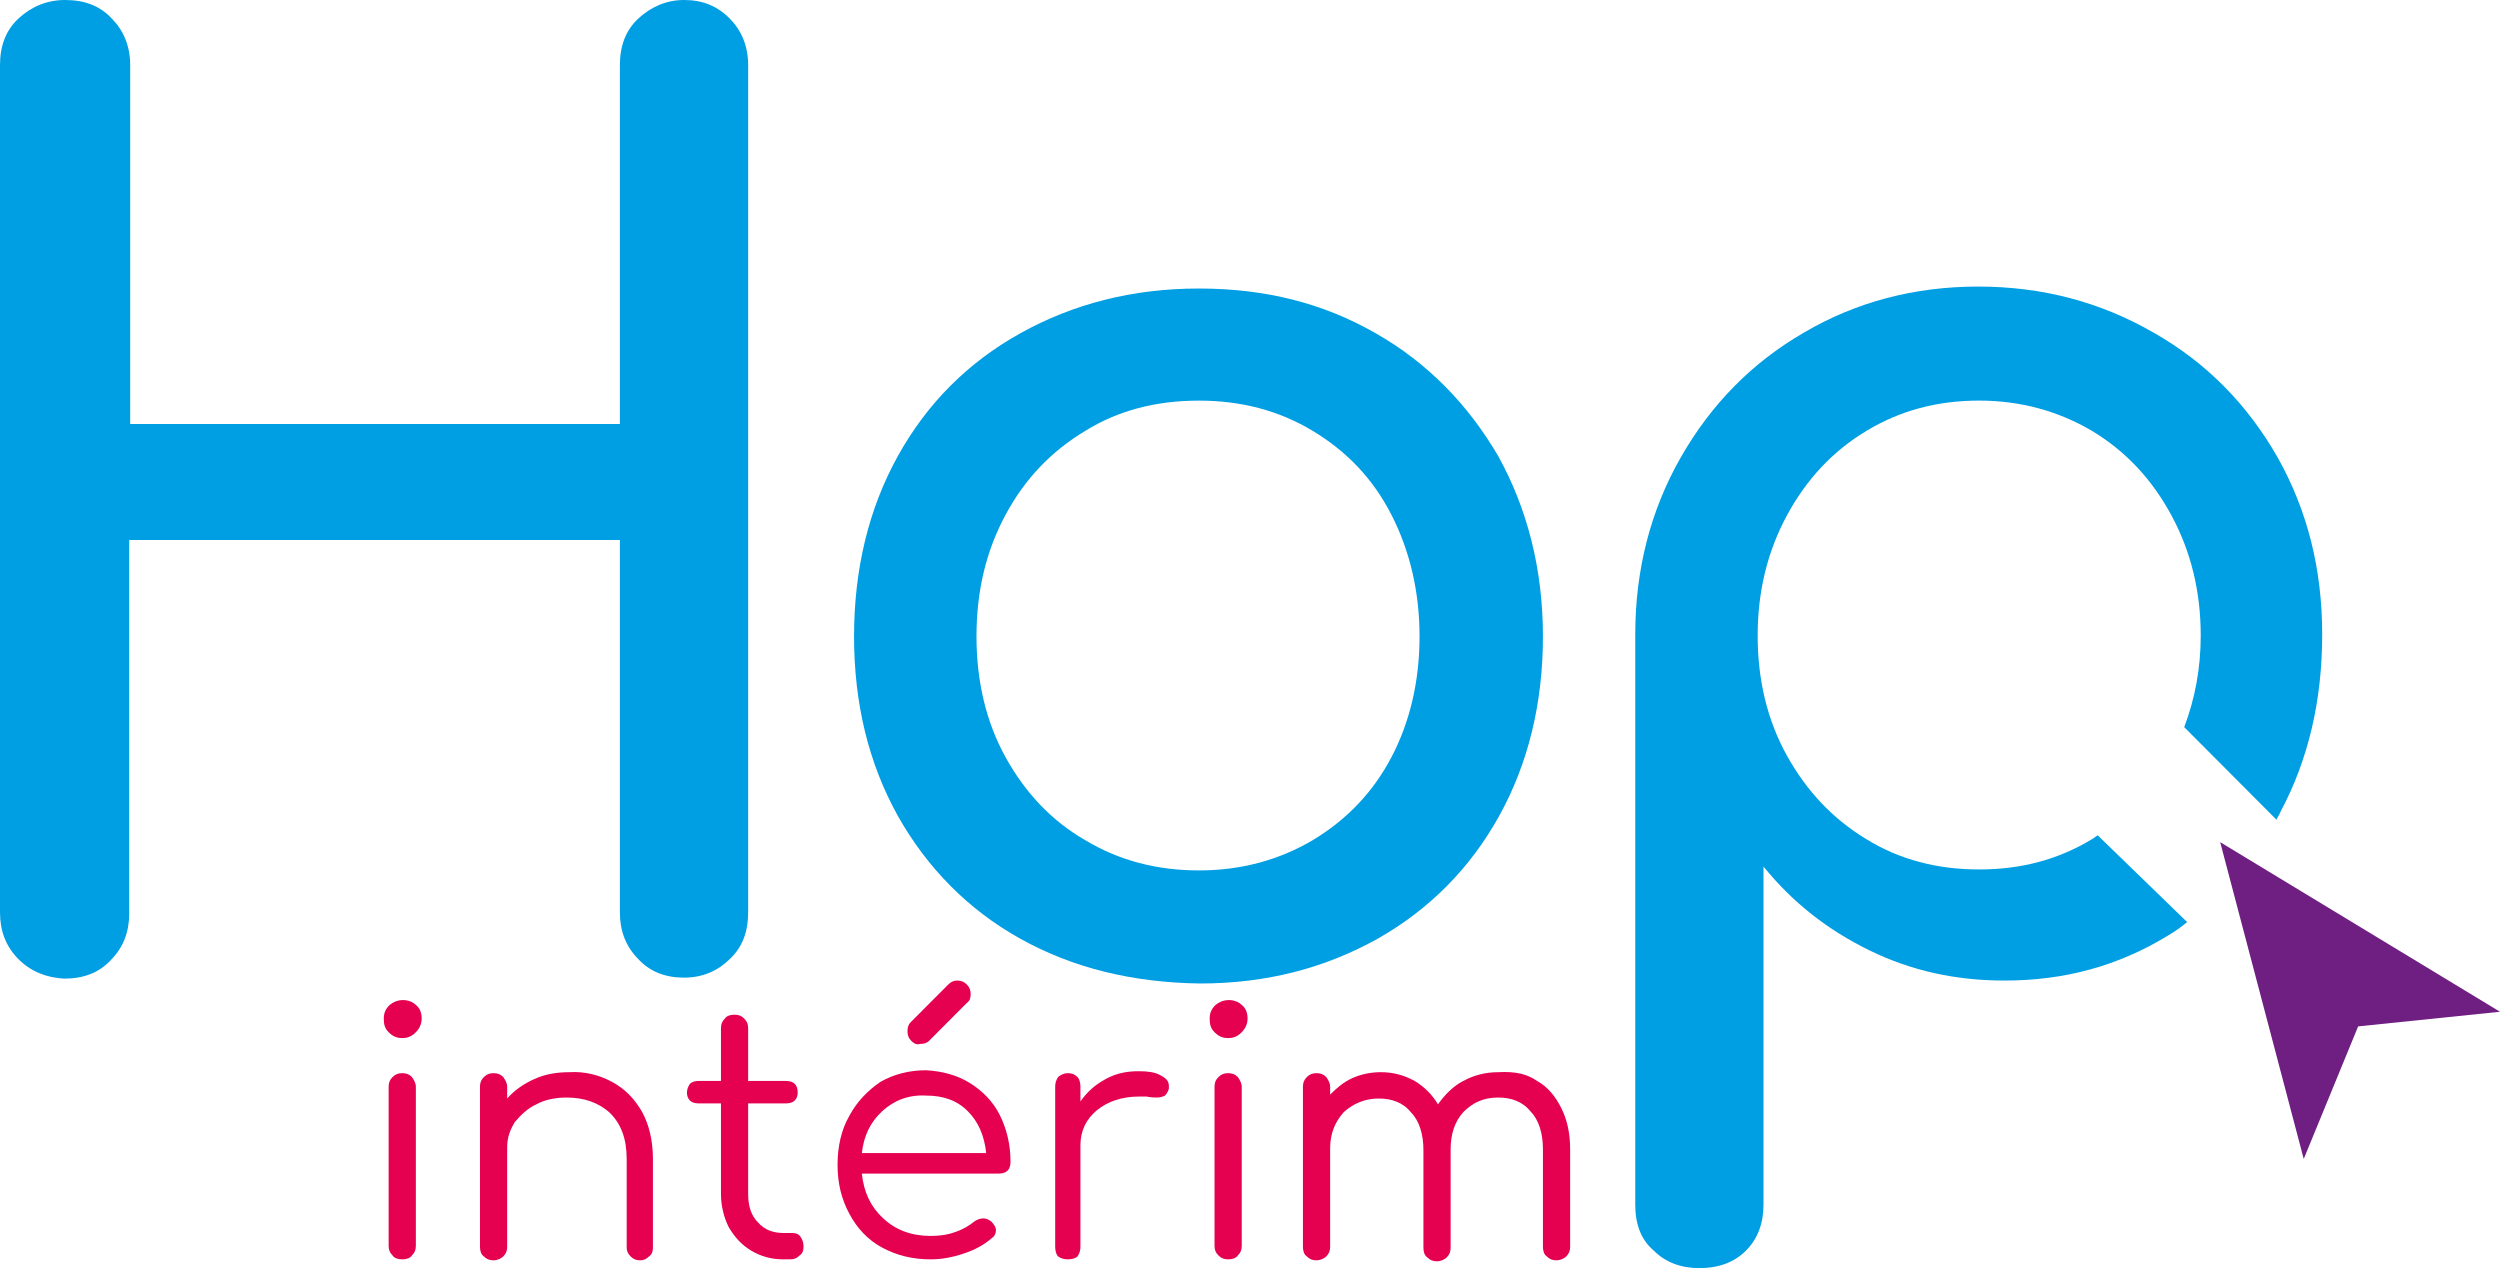 <svg width="138" height="70" viewBox="0 0 138 70" fill="none" xmlns="http://www.w3.org/2000/svg">
<path d="M33.789 59.723C34.486 60.1 35.022 60.638 35.451 61.391C35.827 62.091 36.041 62.952 36.041 63.974V68.87C36.041 69.085 35.988 69.247 35.827 69.354C35.666 69.516 35.505 69.57 35.344 69.57C35.13 69.57 34.969 69.516 34.808 69.354C34.647 69.193 34.593 69.031 34.593 68.87V63.974C34.593 62.844 34.272 62.037 33.681 61.445C33.038 60.853 32.233 60.584 31.268 60.584C30.678 60.584 30.088 60.692 29.605 60.961C29.123 61.176 28.747 61.553 28.425 61.929C28.157 62.36 27.996 62.79 27.996 63.328V68.816C27.996 69.031 27.943 69.193 27.782 69.354C27.675 69.462 27.46 69.57 27.245 69.57C27.031 69.57 26.87 69.516 26.709 69.354C26.548 69.247 26.495 69.031 26.495 68.816V59.992C26.495 59.777 26.548 59.616 26.709 59.454C26.87 59.293 27.031 59.239 27.245 59.239C27.46 59.239 27.621 59.293 27.782 59.454C27.889 59.616 27.996 59.777 27.996 59.992V60.638C28.425 60.154 28.908 59.831 29.498 59.562C30.088 59.293 30.732 59.185 31.429 59.185C32.287 59.131 33.092 59.347 33.789 59.723Z" fill="#E50050"/>
<path d="M44.195 68.278C44.302 68.44 44.355 68.601 44.355 68.816C44.355 69.031 44.302 69.193 44.141 69.3C43.98 69.462 43.819 69.516 43.605 69.516H43.229C42.586 69.516 41.996 69.354 41.459 69.031C40.923 68.709 40.547 68.278 40.226 67.74C39.958 67.202 39.797 66.556 39.797 65.911V60.907H38.563C38.349 60.907 38.188 60.853 38.08 60.746C37.973 60.638 37.919 60.477 37.919 60.315C37.919 60.154 37.973 59.992 38.08 59.831C38.188 59.723 38.349 59.669 38.563 59.669H39.797V56.764C39.797 56.549 39.85 56.387 40.011 56.226C40.118 56.065 40.333 56.011 40.547 56.011C40.762 56.011 40.923 56.065 41.084 56.226C41.245 56.387 41.298 56.549 41.298 56.764V59.669H43.39C43.605 59.669 43.766 59.723 43.873 59.831C43.98 59.938 44.034 60.1 44.034 60.315C44.034 60.477 43.98 60.638 43.873 60.746C43.766 60.853 43.605 60.907 43.39 60.907H41.298V65.911C41.298 66.556 41.459 67.094 41.835 67.471C42.21 67.902 42.693 68.063 43.283 68.063H43.766C43.926 68.063 44.087 68.117 44.195 68.278Z" fill="#E50050"/>
<path d="M53.527 59.777C54.224 60.207 54.814 60.799 55.19 61.553C55.565 62.306 55.78 63.167 55.78 64.135C55.78 64.35 55.726 64.512 55.619 64.619C55.511 64.727 55.351 64.781 55.136 64.781H47.574C47.681 65.803 48.056 66.61 48.754 67.256C49.451 67.901 50.309 68.224 51.382 68.224C51.811 68.224 52.294 68.171 52.723 68.009C53.205 67.848 53.527 67.632 53.795 67.417C53.956 67.31 54.117 67.256 54.278 67.256C54.439 67.256 54.546 67.31 54.707 67.417C54.868 67.579 54.975 67.74 54.975 67.901C54.975 68.063 54.922 68.224 54.761 68.332C54.332 68.709 53.849 68.978 53.205 69.193C52.562 69.408 51.972 69.516 51.382 69.516C50.363 69.516 49.505 69.3 48.7 68.87C47.896 68.439 47.306 67.794 46.877 66.987C46.447 66.18 46.233 65.319 46.233 64.297C46.233 63.274 46.447 62.36 46.877 61.606C47.306 60.799 47.896 60.207 48.593 59.723C49.344 59.293 50.202 59.078 51.114 59.078C52.025 59.131 52.83 59.346 53.527 59.777ZM48.7 61.337C48.056 61.929 47.681 62.682 47.574 63.651H54.439C54.332 62.682 54.01 61.929 53.42 61.337C52.83 60.745 52.079 60.476 51.114 60.476C50.148 60.423 49.344 60.745 48.7 61.337ZM50.309 57.463C50.148 57.302 50.094 57.141 50.094 56.925C50.094 56.71 50.148 56.549 50.255 56.441L52.347 54.343C52.508 54.181 52.669 54.127 52.83 54.127C53.044 54.127 53.205 54.181 53.366 54.343C53.527 54.504 53.581 54.666 53.581 54.881C53.581 55.096 53.527 55.257 53.366 55.365L51.275 57.463C51.167 57.571 51.006 57.625 50.792 57.625C50.631 57.679 50.47 57.625 50.309 57.463Z" fill="#E50050"/>
<path d="M64.038 59.347C64.36 59.508 64.521 59.669 64.521 59.938C64.521 59.992 64.521 60.046 64.521 60.1C64.467 60.261 64.413 60.369 64.306 60.477C64.199 60.53 64.038 60.584 63.877 60.584C63.77 60.584 63.555 60.584 63.287 60.53C63.18 60.53 63.019 60.53 62.858 60.53C61.946 60.53 61.142 60.799 60.552 61.283C59.962 61.768 59.64 62.413 59.64 63.221V68.816C59.64 69.031 59.586 69.193 59.479 69.354C59.372 69.462 59.157 69.516 58.943 69.516C58.728 69.516 58.567 69.462 58.407 69.354C58.299 69.247 58.246 69.031 58.246 68.816V59.992C58.246 59.777 58.299 59.616 58.407 59.454C58.514 59.347 58.728 59.239 58.943 59.239C59.157 59.239 59.318 59.293 59.479 59.454C59.586 59.562 59.64 59.777 59.64 59.992V60.799C60.016 60.261 60.445 59.885 61.035 59.562C61.624 59.239 62.215 59.131 62.858 59.131C63.341 59.131 63.77 59.185 64.038 59.347Z" fill="#E50050"/>
<path d="M67.257 69.3C67.096 69.139 67.042 68.978 67.042 68.763V59.992C67.042 59.777 67.096 59.616 67.257 59.454C67.417 59.293 67.578 59.239 67.793 59.239C68.007 59.239 68.168 59.293 68.329 59.454C68.436 59.616 68.544 59.777 68.544 59.992V68.763C68.544 68.978 68.49 69.139 68.329 69.3C68.222 69.462 68.007 69.516 67.793 69.516C67.578 69.516 67.417 69.462 67.257 69.3Z" fill="#E50050"/>
<path d="M21.668 69.3C21.507 69.139 21.453 68.978 21.453 68.763V59.992C21.453 59.777 21.507 59.616 21.668 59.454C21.829 59.293 21.989 59.239 22.204 59.239C22.419 59.239 22.579 59.293 22.74 59.454C22.848 59.616 22.955 59.777 22.955 59.992V68.763C22.955 68.978 22.901 69.139 22.74 69.3C22.633 69.462 22.419 69.516 22.204 69.516C21.989 69.516 21.775 69.462 21.668 69.3Z" fill="#E50050"/>
<path d="M84.848 59.67C85.438 59.992 85.867 60.531 86.189 61.176C86.511 61.822 86.672 62.575 86.672 63.436V68.816C86.672 69.032 86.618 69.193 86.457 69.355C86.35 69.462 86.135 69.57 85.921 69.57C85.706 69.57 85.545 69.516 85.384 69.355C85.224 69.247 85.17 69.032 85.17 68.816V63.436C85.17 62.575 84.955 61.822 84.473 61.338C84.044 60.8 83.4 60.584 82.703 60.584C81.898 60.584 81.308 60.853 80.772 61.391C80.289 61.929 80.075 62.629 80.075 63.436V63.49V68.87C80.075 69.085 80.021 69.247 79.86 69.408C79.753 69.516 79.538 69.624 79.324 69.624C79.109 69.624 78.948 69.57 78.787 69.408C78.627 69.301 78.573 69.085 78.573 68.87V63.49C78.573 62.629 78.358 61.876 77.876 61.391C77.447 60.853 76.803 60.638 76.106 60.638C75.355 60.638 74.711 60.907 74.175 61.391C73.692 61.929 73.424 62.575 73.424 63.382V68.816C73.424 69.032 73.371 69.193 73.21 69.355C73.102 69.462 72.888 69.57 72.673 69.57C72.459 69.57 72.298 69.516 72.137 69.355C71.976 69.247 71.922 69.032 71.922 68.816V59.992C71.922 59.777 71.976 59.616 72.137 59.454C72.298 59.293 72.459 59.239 72.673 59.239C72.888 59.239 73.049 59.293 73.21 59.454C73.317 59.616 73.424 59.777 73.424 59.992V60.423C73.799 60.046 74.175 59.723 74.658 59.508C75.14 59.293 75.677 59.185 76.213 59.185C76.91 59.185 77.5 59.347 78.09 59.67C78.627 59.992 79.056 60.423 79.377 60.961C79.753 60.423 80.236 59.939 80.772 59.67C81.362 59.347 82.005 59.185 82.703 59.185C83.668 59.132 84.312 59.293 84.848 59.67Z" fill="#E50050"/>
<path d="M67.043 56.979C66.828 56.764 66.774 56.549 66.774 56.226C66.774 55.903 66.882 55.688 67.096 55.473C67.311 55.311 67.525 55.204 67.847 55.204C68.115 55.204 68.383 55.311 68.544 55.473C68.759 55.634 68.866 55.903 68.866 56.226C68.866 56.495 68.759 56.764 68.544 56.979C68.33 57.194 68.115 57.302 67.793 57.302C67.472 57.302 67.257 57.194 67.043 56.979Z" fill="#E50050"/>
<path d="M21.453 56.979C21.239 56.764 21.185 56.549 21.185 56.226C21.185 55.903 21.292 55.688 21.507 55.473C21.721 55.311 21.936 55.204 22.258 55.204C22.526 55.204 22.794 55.311 22.955 55.473C23.169 55.634 23.277 55.903 23.277 56.226C23.277 56.495 23.169 56.764 22.955 56.979C22.74 57.194 22.526 57.302 22.204 57.302C21.882 57.302 21.668 57.194 21.453 56.979Z" fill="#E50050"/>
<path d="M1.019 52.944C0.322 52.245 0 51.384 0 50.361V3.605C0 2.529 0.322 1.668 1.019 1.022C1.716 0.377 2.574 0 3.593 0C4.666 0 5.524 0.323 6.168 1.022C6.811 1.668 7.187 2.529 7.187 3.605V23.405H34.218V3.605C34.218 2.529 34.54 1.668 35.237 1.022C35.934 0.377 36.793 0 37.758 0C38.777 0 39.582 0.323 40.279 1.022C40.922 1.668 41.298 2.529 41.298 3.605V50.361C41.298 51.437 40.976 52.298 40.279 52.944C39.635 53.59 38.777 53.966 37.758 53.966C36.739 53.966 35.881 53.643 35.237 52.944C34.54 52.245 34.218 51.384 34.218 50.361V29.808H7.133V50.415C7.133 51.437 6.811 52.298 6.114 52.998C5.471 53.697 4.612 54.02 3.54 54.02C2.574 53.966 1.716 53.643 1.019 52.944Z" fill="#009EE3"/>
<path d="M56.315 51.814C53.419 50.2 51.167 47.886 49.558 45.034C47.949 42.129 47.144 38.847 47.144 35.134C47.144 31.422 47.949 28.086 49.558 25.18C51.167 22.275 53.419 20.015 56.315 18.401C59.212 16.787 62.483 15.926 66.184 15.926C69.831 15.926 73.049 16.733 75.945 18.401C78.788 20.015 81.04 22.329 82.703 25.18C84.312 28.086 85.17 31.422 85.17 35.134C85.17 38.793 84.366 42.129 82.757 45.034C81.148 47.94 78.895 50.2 76.053 51.814C73.156 53.428 69.938 54.289 66.238 54.289C62.483 54.235 59.212 53.428 56.315 51.814ZM72.459 46.38C74.336 45.25 75.784 43.743 76.803 41.806C77.823 39.869 78.359 37.609 78.359 35.134C78.359 32.659 77.823 30.399 76.803 28.409C75.784 26.418 74.336 24.911 72.459 23.782C70.582 22.652 68.49 22.114 66.184 22.114C63.824 22.114 61.732 22.652 59.909 23.782C58.032 24.911 56.584 26.418 55.511 28.409C54.438 30.399 53.902 32.605 53.902 35.134C53.902 37.609 54.438 39.869 55.511 41.806C56.584 43.743 58.032 45.303 59.909 46.38C61.786 47.509 63.878 48.047 66.184 48.047C68.544 48.047 70.636 47.456 72.459 46.38Z" fill="#009EE3"/>
<path d="M115.795 46.111C115.688 46.164 115.581 46.272 115.473 46.326C113.596 47.456 111.558 47.994 109.252 47.994C106.946 47.994 104.854 47.456 103.03 46.326C101.153 45.196 99.705 43.635 98.632 41.699C97.56 39.761 97.023 37.556 97.023 35.081C97.023 32.659 97.56 30.453 98.632 28.462C99.705 26.472 101.153 24.911 103.03 23.782C104.908 22.652 106.946 22.113 109.252 22.113C111.558 22.113 113.65 22.705 115.473 23.782C117.351 24.911 118.799 26.472 119.871 28.462C120.944 30.453 121.48 32.659 121.48 35.081C121.48 36.91 121.159 38.578 120.569 40.138L125.664 45.25C125.717 45.088 125.825 44.981 125.878 44.819C127.434 41.914 128.185 38.632 128.185 35.027C128.185 31.422 127.38 28.194 125.717 25.234C124.055 22.329 121.802 20.015 118.852 18.347C115.956 16.679 112.738 15.818 109.198 15.818C105.658 15.818 102.44 16.679 99.598 18.347C96.702 20.015 94.449 22.329 92.786 25.234C91.124 28.14 90.266 31.422 90.266 35.027V66.502C90.266 67.579 90.587 68.439 91.285 69.031C91.928 69.677 92.786 70 93.805 70C94.878 70 95.736 69.677 96.38 69.031C97.023 68.386 97.345 67.525 97.345 66.502V47.832C98.954 49.823 100.885 51.33 103.191 52.459C105.498 53.589 107.965 54.127 110.646 54.127C113.972 54.127 116.922 53.32 119.657 51.652C120.032 51.437 120.408 51.168 120.73 50.899L115.795 46.111Z" fill="#009EE3"/>
<path d="M122.554 46.487L138 55.849L130.17 56.656L127.166 63.974L122.554 46.487Z" fill="#6F1E82"/>
</svg>
